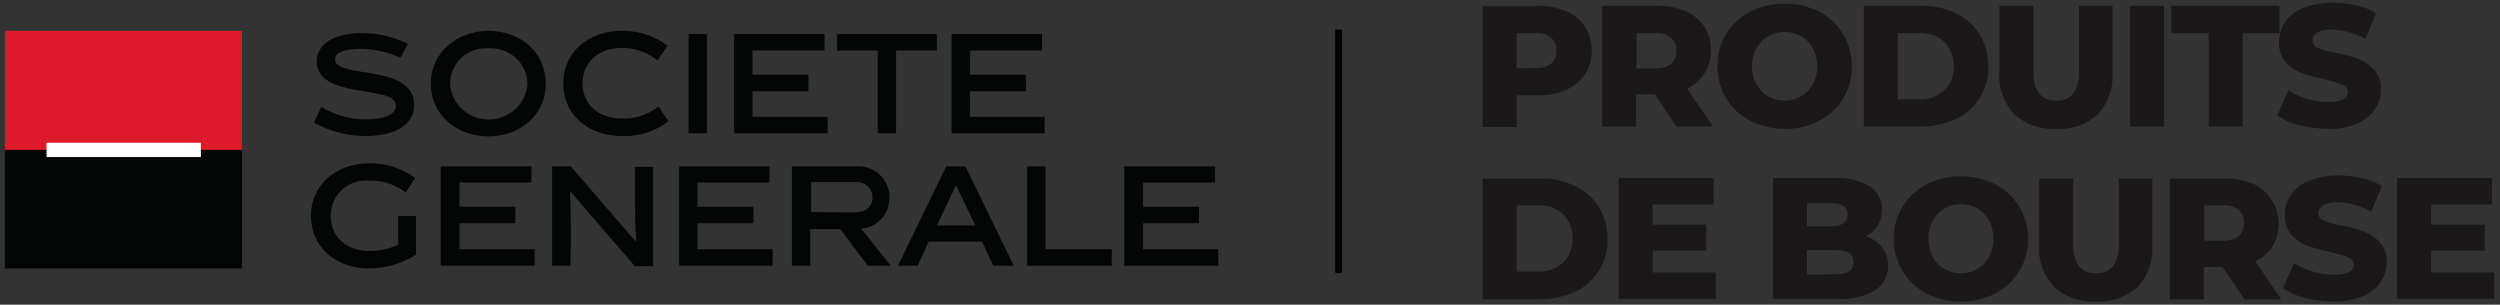 <svg xmlns="http://www.w3.org/2000/svg" xmlns:xlink="http://www.w3.org/1999/xlink" version="1.1" id="Calque_1" x="0px" y="0px" viewBox="0 0 558.8 68.1" style="enable-background:new 0 0 558.8 68.1;" xml:space="preserve">
  <rect x="0" y="0" width="558.8" height="68.1" fill="#333333" stroke="none"/>
  <style type="text/css">
                	.st0{fill:#040505;}
                	.st1{fill:#DE1929;}
                	.st2{fill:#FFFFFF;}
                	.st3{fill:none;stroke:#000000;stroke-width:1.5;}
                	.st4{fill:#1A1818;}
                </style>
  <g>
    <g>
      <g>
        <path class="st0" d="M89.5,12.9c-2.7-1.2-5.7-1.9-8.6-2c-4,0-6,0.8-6,2.4c0,4.4,17.7,0.8,17.7,10.2c0,3.9-3.6,6.9-10.9,6.9     c-4,0-8-1-11.5-3l1.6-3.5c3,1.8,6.5,2.8,10,2.8c4.3,0,6.7-1.2,6.7-3.1c0-4.8-17.7-1.2-17.7-9.9c0-3.7,3.6-6.3,10.1-6.3     c3.6,0,7.1,0.8,10.3,2.4L89.5,12.9z"></path>
        <path class="st0" d="M109.2,10.8c-4.5-0.3-8.3,3-8.6,7.5c0,0.2,0,0.3,0,0.5c0.4,4.8,4.6,8.3,9.4,7.9c4.2-0.4,7.6-3.7,7.9-7.9     c0-4.4-3.7-8-8.1-8C109.6,10.7,109.4,10.8,109.2,10.8 M109.2,30.5c-7,0-12.9-4.7-12.9-11.8c0-7,5.9-11.8,12.9-11.8     c7.1,0,12.8,4.8,12.8,11.8C122,25.7,116.2,30.5,109.2,30.5"></path>
        <path class="st0" d="M138.9,30.4c-7.4,0-13-4.7-13-11.8c0-7,5.7-11.7,13-11.7c3.7-0.1,7.4,1.1,10.3,3.3l-2.2,3.3     c-2.3-1.8-5.1-2.8-8-2.8c-5.4,0-8.8,3.4-8.8,7.9c0,4.6,3.4,7.9,8.9,7.9c2.9,0.1,5.8-0.9,8.1-2.7l2.2,3.3     C146.4,29.4,142.7,30.6,138.9,30.4"></path>
      </g>
      <path class="st0" d="M153.9,7.6h4.1v22.2h-4.1V7.6z"></path>
      <path class="st0" d="M164.1,29.8V7.6h20.2v3.7h-16.1v5.4h12.5v3.7h-12.5v5.7H185v3.7L164.1,29.8z"></path>
      <path class="st0" d="M200.3,11.3v18.5h-4.1V11.3h-9.1V7.6h22.3v3.7L200.3,11.3z"></path>
      <path class="st0" d="M212.7,29.8V7.6h20.2v3.7h-16.1v5.4h12.5v3.7h-12.5v5.7h16.7v3.7L212.7,29.8z"></path>
      <g>
        <path class="st0" d="M82.7,56.1c2.2,0,4.4-0.5,6.3-1.4v-6.4h4v8.6c-3.1,2-6.8,3.1-10.5,3.1c-7.4,0-13-4.7-13-11.8     c0-6.9,5.7-11.7,13-11.7c3.7-0.1,7.3,1.1,10.3,3.3L90.7,43c-2.3-1.7-5.1-2.7-8-2.6c-4.3-0.5-8.2,2.5-8.7,6.8c0,0.3-0.1,0.6-0.1,1     C73.9,52.8,77.3,56.1,82.7,56.1"></path>
      </g>
      <path class="st0" d="M98.5,59.4V37.2h20.3v3.6h-16.1v5.4h12.5v3.7h-12.5v5.8h16.8v3.7L98.5,59.4z"></path>
      <g>
        <path class="st0" d="M127.5,59.4h-4.1V37.2h4.2L142.1,54h0.1c-0.2-3.6-0.3-7.2-0.3-10.9v-5.8h4.1v22.2h-4.1l-14.4-16.7h-0.1     c0.2,3.3,0.2,9,0.2,10.9L127.5,59.4L127.5,59.4z"></path>
      </g>
      <path class="st0" d="M151.8,59.4V37.2H172v3.6h-16.1v5.4h12.5v3.7h-12.5v5.8h16.8v3.7L151.8,59.4z"></path>
      <g>
        <path class="st0" d="M190.9,47.5c2.6,0,4.1-1.3,4.1-3.3c0.1-1.8-1.3-3.3-3-3.5c-0.2,0-0.4,0-0.5,0h-10.2v6.7L190.9,47.5     L190.9,47.5z M187.8,51.2h-6.7v8.2H177V37.2h14.2c3.8-0.4,7.2,2.4,7.6,6.2c0,0.3,0,0.6,0,0.9c0,3.6-2.8,6.6-6.3,6.8l6.6,8.3H194     L187.8,51.2z"></path>
      </g>
      <path class="st0" d="M209.4,50.4h8.6l-4.3-9L209.4,50.4z M207.6,54l-2.5,5.4h-4.4l10.8-22.2h4.3l10.8,22.2H222l-2.5-5.4H207.6z"></path>
      <path class="st0" d="M229.6,59.4V37.2h4.1v18.5h14.8v3.7H229.6z"></path>
      <path class="st0" d="M251.3,59.4V37.2h20.3v3.6h-16.1v5.4h12.5v3.7h-12.5v5.8h16.8v3.7L251.3,59.4z"></path>
      <path class="st1" d="M1.1,6.9h53V34h-53V6.9z"></path>
      <path class="st0" d="M1.1,33.5h53V60h-53V33.5z"></path>
      <path class="st2" d="M10.4,31.9h34.5v3.2H10.4V31.9z"></path>
    </g>
    <path class="st3" d="M299.2,6.6V61"></path>
    <path class="st4" d="M343.7,1.3c2.2-0.1,4.3,0.4,6.4,1.2c1.7,0.7,3.1,1.9,4.2,3.5c1,1.6,1.5,3.4,1.5,5.3c0,1.9-0.5,3.7-1.5,5.3   c-1,1.5-2.5,2.7-4.2,3.5c-2,0.9-4.2,1.3-6.4,1.2H339v7.1h-7.6v-27H343.7z M343.2,15.2c1.3,0.1,2.5-0.3,3.5-1   c0.8-0.7,1.3-1.8,1.2-2.9c0.1-1.1-0.4-2.2-1.2-2.9c-1-0.8-2.3-1.1-3.5-1H339v7.9L343.2,15.2z M369.9,21.1h-4.2v7.2h-7.6v-27h12.3   c2.2-0.1,4.3,0.4,6.4,1.2c3.5,1.5,5.8,5,5.6,8.8c0,1.8-0.4,3.6-1.4,5.1c-1,1.5-2.3,2.7-3.9,3.4l5.8,8.5h-8.2L369.9,21.1z    M374.7,11.3c0.1-1.1-0.4-2.2-1.2-2.9c-1-0.8-2.3-1.1-3.5-1h-4.2v7.9h4.2c1.3,0.1,2.5-0.3,3.5-1C374.3,13.5,374.8,12.4,374.7,11.3z    M398.9,28.8c-2.7,0-5.3-0.6-7.7-1.8c-4.6-2.4-7.4-7.1-7.3-12.2c-0.1-5.1,2.7-9.9,7.3-12.2c4.8-2.4,10.5-2.4,15.4,0   c4.6,2.4,7.4,7.1,7.3,12.2c0.1,5.1-2.7,9.9-7.3,12.2C404.2,28.2,401.6,28.9,398.9,28.8L398.9,28.8z M398.9,22.5   c1.3,0,2.6-0.3,3.7-1c1.1-0.6,2-1.6,2.6-2.7c0.7-1.2,1-2.6,1-4c0-1.4-0.3-2.8-1-4c-0.6-1.1-1.5-2.1-2.6-2.7c-2.3-1.3-5.1-1.3-7.4,0   c-1.1,0.6-2,1.6-2.6,2.7c-0.7,1.2-1,2.6-1,4c0,1.4,0.3,2.8,1,4c0.6,1.1,1.5,2.1,2.6,2.7C396.3,22.2,397.6,22.5,398.9,22.5   L398.9,22.5z M416.6,1.3h12.7c2.7-0.1,5.4,0.5,7.9,1.7c2.2,1,4,2.6,5.3,4.7c1.3,2.1,1.9,4.6,1.9,7.1c0.1,2.5-0.6,5-1.9,7.1   c-1.3,2-3.1,3.7-5.3,4.7c-2.5,1.1-5.2,1.7-7.9,1.7h-12.7L416.6,1.3z M429,22.2c2,0.1,4-0.6,5.6-2c1.4-1.4,2.2-3.4,2.1-5.4   c0.1-2-0.7-4-2.1-5.4c-1.5-1.4-3.5-2.1-5.6-2h-4.8v14.8L429,22.2z M459.5,28.8c-3.4,0.2-6.8-1-9.3-3.3c-2.3-2.5-3.6-5.9-3.3-9.3   V1.3h7.6V16c0,4.3,1.7,6.5,5.1,6.5c3.4,0,5.1-2.2,5.1-6.5V1.3h7.5v15c0.2,3.4-1,6.8-3.3,9.3C466.3,27.9,463,29,459.5,28.8   L459.5,28.8z M476.1,1.3h7.6v27h-7.6V1.3z M493.6,7.4h-8.3V1.3h24.2v6.1h-8.2v20.9h-7.6V7.4z M520.4,28.8c-2.1,0-4.3-0.3-6.4-0.8   c-1.8-0.4-3.5-1.2-5-2.2l2.5-5.6c1.3,0.8,2.7,1.5,4.2,1.9c1.5,0.5,3.1,0.7,4.7,0.7c2.9,0,4.4-0.7,4.4-2.2c0-0.8-0.5-1.5-1.3-1.7   c-1.3-0.5-2.7-0.9-4-1.2c-1.7-0.4-3.4-0.8-5.1-1.4c-1.3-0.5-2.6-1.3-3.5-2.4c-1-1.3-1.6-2.8-1.5-4.5c0-1.6,0.5-3.1,1.4-4.5   c1-1.4,2.4-2.5,4-3.1c2.1-0.8,4.3-1.2,6.6-1.2c1.8,0,3.5,0.2,5.2,0.6c1.6,0.3,3.1,0.9,4.5,1.8l-2.4,5.7c-2.3-1.3-4.9-2-7.5-2.1   c-1.1-0.1-2.3,0.2-3.3,0.7c-0.6,0.4-1,1-1,1.8c0,0.7,0.5,1.4,1.2,1.6c1.3,0.5,2.6,0.9,4,1.1c1.7,0.3,3.4,0.8,5.1,1.4   c1.3,0.5,2.5,1.3,3.5,2.4c1,1.2,1.6,2.8,1.5,4.5c0,1.6-0.5,3.1-1.4,4.4c-1,1.4-2.4,2.5-4,3.1C524.9,28.5,522.6,28.9,520.4,28.8   L520.4,28.8z M331.4,39.9h12.8c2.7-0.1,5.4,0.5,7.9,1.7c2.2,1,4,2.6,5.3,4.7c1.3,2.1,1.9,4.6,1.9,7.1c0.1,2.5-0.6,5-1.9,7.1   c-1.3,2-3.1,3.7-5.3,4.7c-2.5,1.1-5.1,1.7-7.9,1.7h-12.8V39.9z M343.8,60.7c2,0.1,4-0.6,5.6-2c1.4-1.4,2.2-3.4,2.1-5.4   c0.1-2-0.7-4-2.1-5.4c-1.5-1.4-3.5-2.1-5.6-2H339v14.8L343.8,60.7z M383.5,60.9v5.9h-21.7v-27H383v5.9h-13.6v4.5h12V56h-12v4.9   L383.5,60.9z M417.1,52.8c1.4,0.5,2.7,1.3,3.6,2.5c0.9,1.2,1.4,2.7,1.3,4.1c0.1,2.2-1,4.3-2.9,5.5c-2.5,1.4-5.4,2.1-8.2,1.9h-14.6   v-27h13.8c2.8-0.2,5.5,0.5,7.9,1.9c1.7,1.1,2.7,3.1,2.7,5.1c0,1.2-0.3,2.4-0.9,3.5C419.1,51.4,418.2,52.2,417.1,52.8L417.1,52.8z    M403.9,45.4v5.2h5.2c2.6,0,3.9-0.9,3.9-2.6c0-1.7-1.3-2.6-3.9-2.6L403.9,45.4z M410.3,61.3c2.7,0,4-0.9,4-2.7c0-1.8-1.3-2.7-4-2.7   h-6.4v5.5L410.3,61.3z M438.3,67.4c-2.7,0-5.3-0.6-7.7-1.8c-6.7-3.5-9.3-11.9-5.8-18.6c1.3-2.5,3.3-4.5,5.8-5.8   c4.8-2.4,10.5-2.4,15.4,0c6.7,3.5,9.3,11.9,5.8,18.6c-1.3,2.5-3.3,4.5-5.8,5.8C443.6,66.8,441,67.4,438.3,67.4L438.3,67.4z    M438.3,61.1c1.3,0,2.6-0.3,3.7-1c1.1-0.6,2-1.6,2.6-2.7c1.3-2.5,1.3-5.5,0-8.1c-0.6-1.1-1.5-2.1-2.6-2.7c-2.3-1.3-5.1-1.3-7.4,0   c-1.1,0.6-2,1.6-2.6,2.7c-1.3,2.5-1.3,5.5,0,8.1c0.6,1.1,1.5,2.1,2.6,2.7C435.7,60.7,437,61.1,438.3,61.1L438.3,61.1z M468.4,67.4   c-3.4,0.2-6.8-1-9.3-3.3c-2.3-2.5-3.6-5.9-3.3-9.3V39.9h7.6v14.7c0,4.3,1.7,6.5,5.1,6.5c3.4,0,5.1-2.2,5.1-6.5V39.9h7.5v15   c0.2,3.4-1,6.8-3.3,9.3C475.2,66.4,471.9,67.6,468.4,67.4L468.4,67.4z M496.8,59.7h-4.2v7.2H485v-27h12.3c2.2-0.1,4.3,0.4,6.4,1.2   c4.9,2.3,7,8.2,4.7,13.1c-0.1,0.3-0.3,0.6-0.4,0.8c-1,1.5-2.3,2.7-3.9,3.4l5.8,8.5h-8.2L496.8,59.7z M501.6,49.8   c0.1-1.1-0.4-2.2-1.2-2.9c-1-0.8-2.3-1.1-3.5-1h-4.2v7.9h4.2c1.3,0.1,2.5-0.3,3.5-1C501.2,52,501.7,50.9,501.6,49.8z M521.7,67.4   c-2.1,0-4.3-0.3-6.4-0.8c-1.8-0.4-3.5-1.2-5-2.2l2.5-5.6c1.3,0.8,2.7,1.5,4.2,1.9c1.5,0.5,3.1,0.7,4.7,0.7c2.9,0,4.4-0.7,4.4-2.2   c0-0.8-0.5-1.5-1.3-1.7c-1.3-0.5-2.7-0.9-4-1.2c-1.7-0.4-3.4-0.8-5.1-1.4c-1.4-0.5-2.6-1.3-3.5-2.4c-1-1.3-1.6-2.8-1.5-4.5   c0-1.6,0.5-3.1,1.4-4.5c1-1.4,2.4-2.5,4-3.1c2.1-0.8,4.3-1.2,6.6-1.2c1.8,0,3.5,0.2,5.2,0.6c1.6,0.3,3.1,0.9,4.5,1.8l-2.4,5.7   c-2.3-1.3-4.9-2-7.5-2.1c-1.1-0.1-2.3,0.2-3.3,0.7c-0.6,0.4-1,1-1,1.8c0,0.7,0.5,1.4,1.2,1.6c1.3,0.5,2.6,0.9,4,1.1   c1.7,0.3,3.4,0.8,5.1,1.4c1.3,0.5,2.5,1.3,3.5,2.4c1,1.2,1.6,2.8,1.5,4.5c0,1.6-0.5,3.1-1.4,4.4c-1,1.4-2.4,2.5-4,3.1   C526.1,67,523.9,67.4,521.7,67.4L521.7,67.4z M557.5,60.9v5.9h-21.7v-27H557v5.9h-13.6v4.5h12V56h-12v4.9L557.5,60.9z"></path>
  </g>
</svg>
